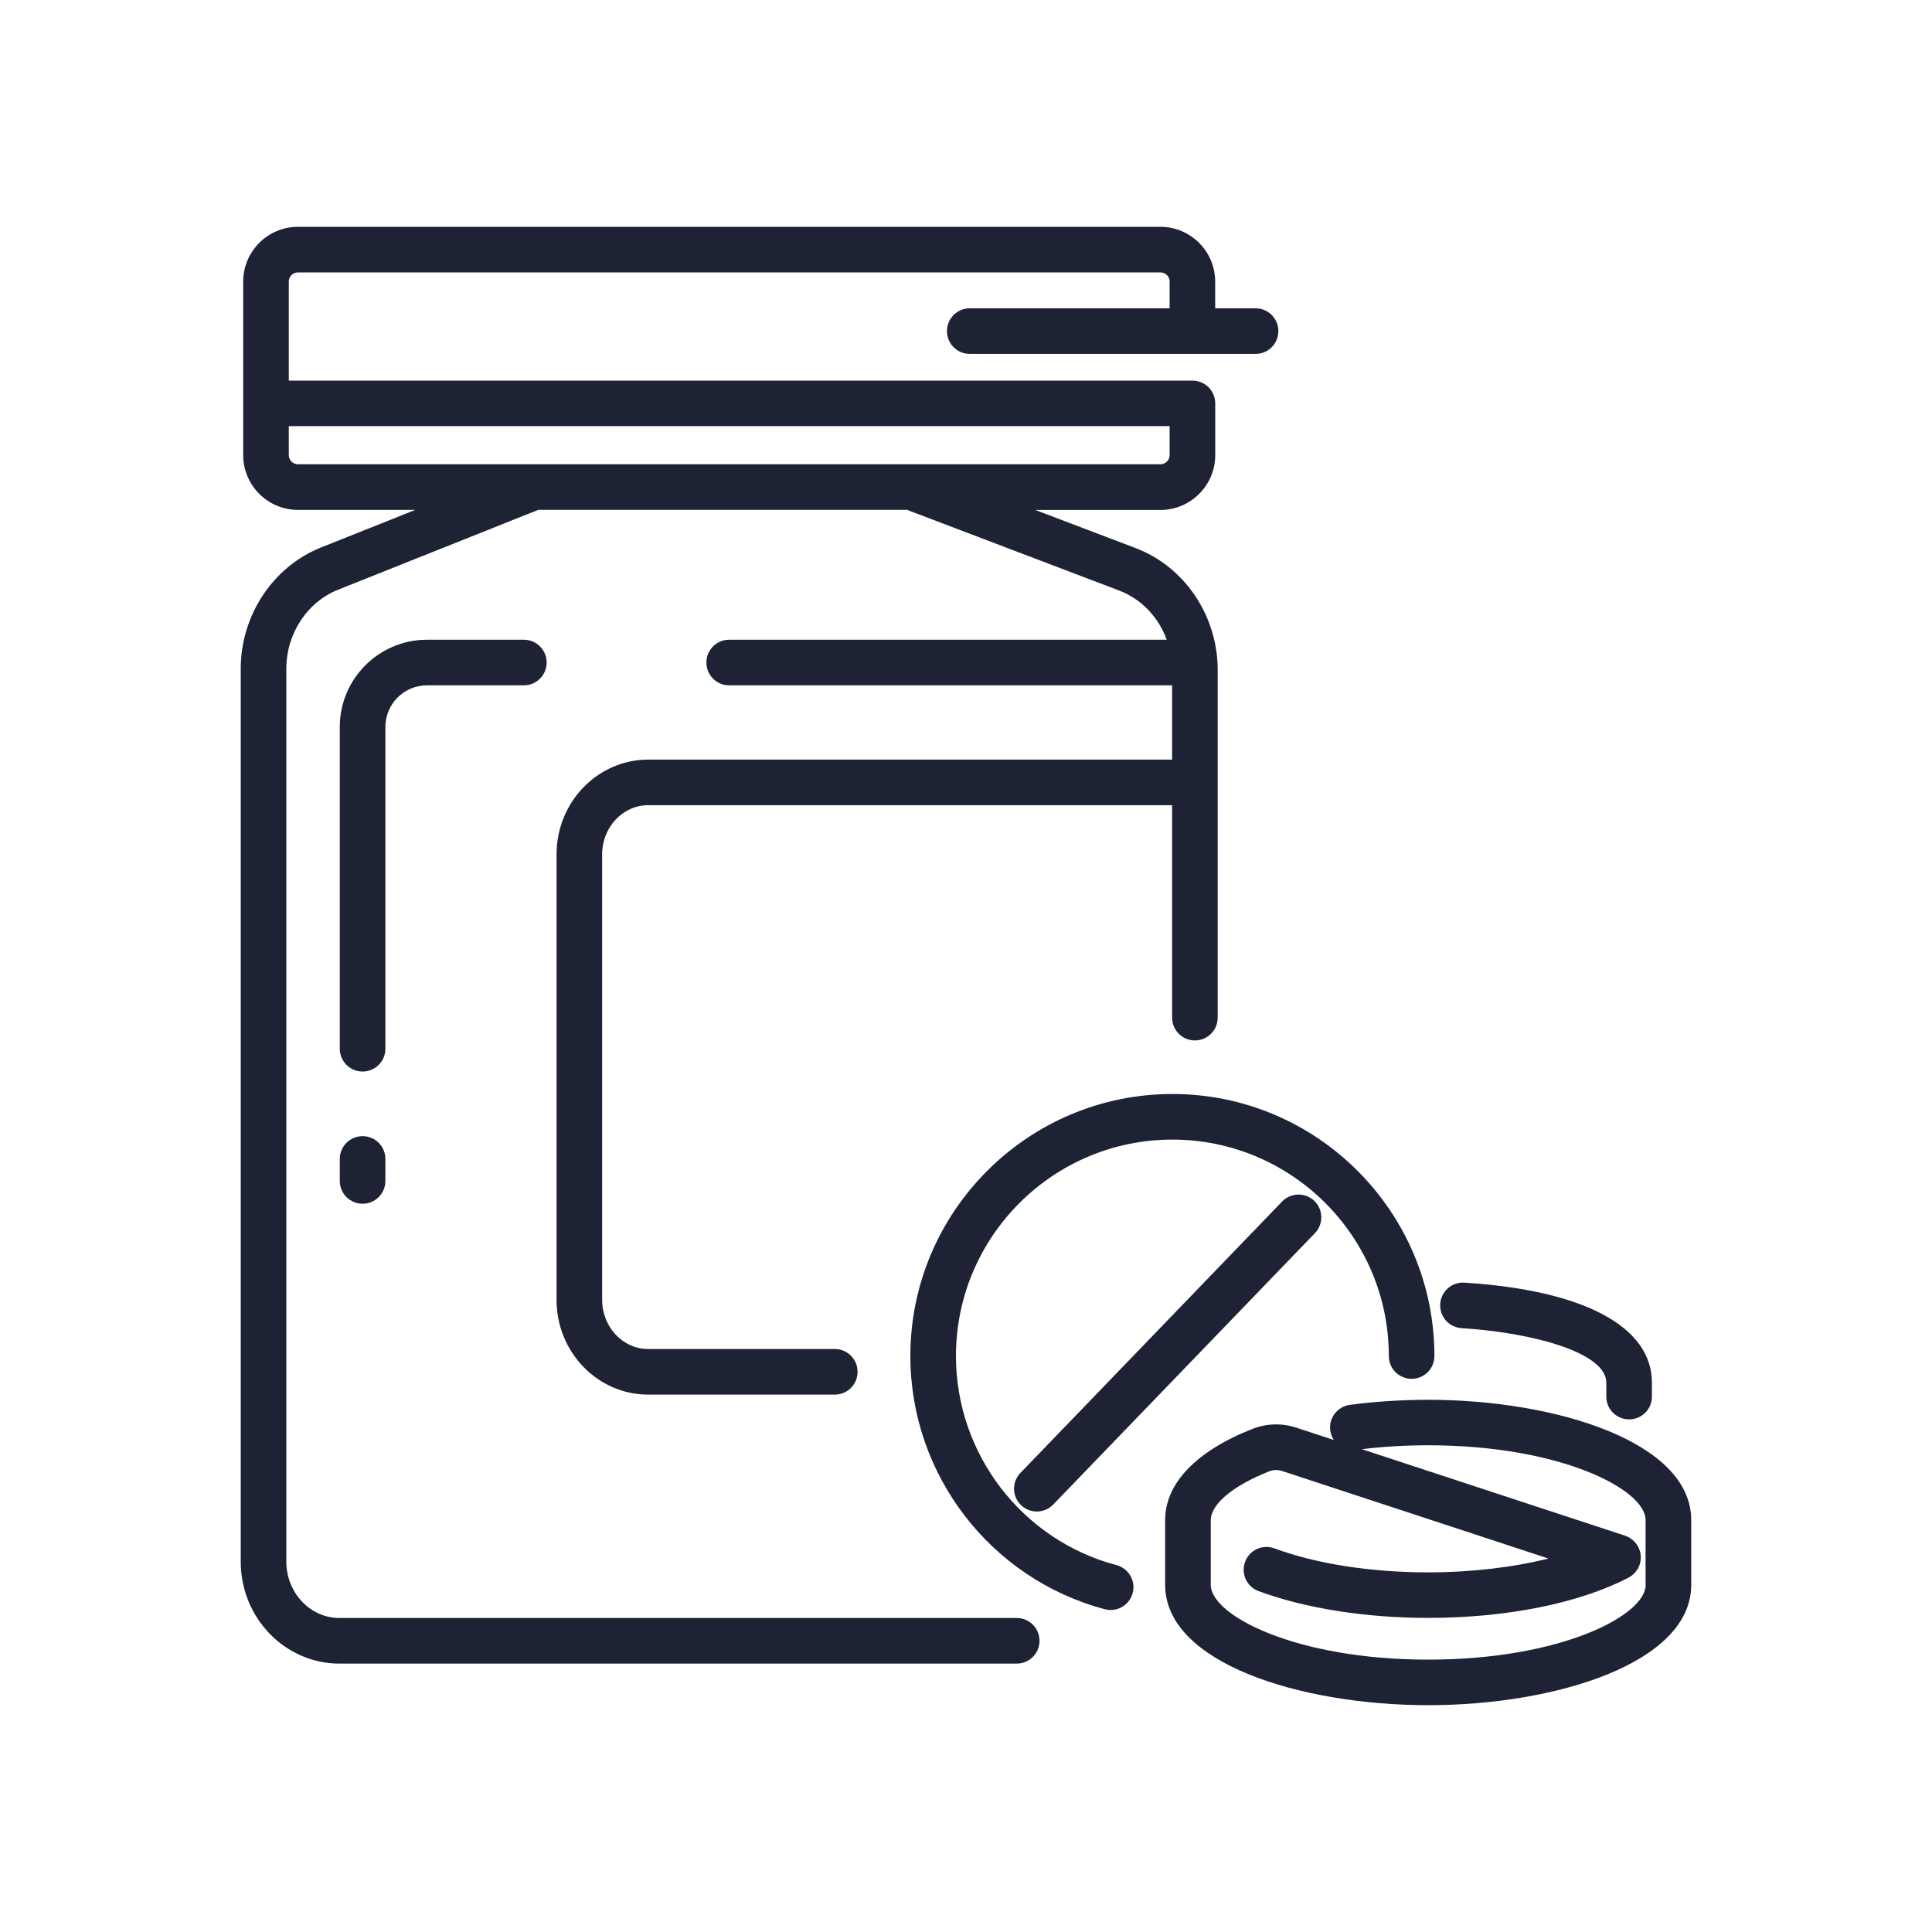 <svg xmlns="http://www.w3.org/2000/svg" id="uuid-3372fce4-aaf0-407a-9327-ba688d8ed865" viewBox="0 0 400 400"><path d="m295.7,289.81c-5.54,0-11,.36-16.23,1.05-2.58.35-4.4,2.72-4.05,5.3.1.73.36,1.4.74,1.98l-7.81-2.57c-2.94-.97-6.16-.87-9.05.27-11.65,4.59-18.07,11.29-18.07,18.87v13.43c0,16.18,28.06,24.9,54.46,24.9s54.46-8.73,54.46-24.9v-13.43c0-16.18-28.06-24.9-54.46-24.9Zm45.02,38.33c0,6.31-17.54,15.47-45.02,15.47s-45.02-9.16-45.02-15.47v-13.43c0-3.28,4.63-7.14,12.09-10.09.46-.18.95-.27,1.43-.27.41,0,.81.06,1.2.19l55.19,18.14c-7.37,1.83-16.01,2.86-24.89,2.86-11.88,0-23.19-1.76-31.86-4.97-2.44-.9-5.16.34-6.06,2.79s.34,5.16,2.79,6.06c9.69,3.58,22.16,5.55,35.13,5.55,16.17,0,31.26-3.03,41.42-8.31,0,0,0,0,.01,0,.02,0,.04-.02.05-.03.1-.05.18-.12.28-.18.16-.1.32-.19.47-.31.12-.1.22-.21.33-.31.11-.11.23-.21.33-.33.11-.13.19-.27.29-.4.08-.12.17-.23.24-.35.1-.18.17-.36.24-.55.04-.09.09-.18.12-.28,0-.01,0-.02,0-.03.08-.23.12-.47.16-.72,0-.07.03-.13.04-.2.03-.3.04-.61.01-.92-.03-.31-.08-.61-.16-.9-.02-.06-.05-.13-.07-.19-.08-.23-.16-.46-.27-.68,0,0,0-.02-.01-.03-.05-.09-.11-.16-.17-.25-.1-.17-.2-.34-.33-.5-.09-.11-.2-.21-.29-.31-.11-.12-.22-.24-.35-.35-.12-.1-.26-.19-.39-.28-.12-.08-.24-.17-.37-.25-.17-.1-.36-.17-.54-.24-.1-.04-.18-.09-.28-.12l-54.5-17.91c4.43-.54,9.04-.81,13.72-.81,27.48,0,45.02,9.16,45.02,15.47v13.43Z" style="fill:#1e2235;"></path><path d="m231.16,324.05c-19.57-5.21-33.24-23.02-33.24-43.3,0-24.71,20.1-44.81,44.81-44.81s44.81,20.1,44.81,44.81c0,2.61,2.11,4.72,4.72,4.72s4.72-2.11,4.72-4.72c0-29.91-24.34-54.25-54.25-54.25s-54.25,24.34-54.25,54.25c0,24.55,16.55,46.11,40.25,52.42.41.11.82.16,1.22.16,2.09,0,3.99-1.39,4.56-3.51.67-2.52-.83-5.1-3.34-5.78Z" style="fill:#1e2235;"></path><path d="m265.45,248.76l-54.18,56.19c-1.81,1.88-1.75,4.86.12,6.67.92.88,2.1,1.32,3.27,1.32,1.24,0,2.47-.48,3.4-1.44l54.18-56.19c1.81-1.88,1.75-4.86-.12-6.67-1.88-1.81-4.86-1.75-6.67.12Z" style="fill:#1e2235;"></path><path d="m302.59,274.98c14.9.93,29.98,5.1,29.98,11.28v2.89c0,2.61,2.11,4.72,4.72,4.72s4.72-2.11,4.72-4.72v-2.89c0-11.62-14.15-19.16-38.83-20.7-2.61-.17-4.84,1.82-5,4.42-.16,2.6,1.82,4.84,4.42,5Z" style="fill:#1e2235;"></path><path d="m210.5,334.99H70.27c-6.06,0-10.99-5.24-10.99-11.68v-184.87c0-7.22,4.29-13.78,10.68-16.33l41.48-16.55h76.35l43.96,16.72c4.59,1.75,8.12,5.53,9.81,10.17h-90.59c-2.61,0-4.72,2.11-4.72,4.72s2.11,4.72,4.72,4.72h91.7v15.38h-108.47c-10.46,0-18.97,8.79-18.97,19.6v92.27c0,10.81,8.51,19.6,18.97,19.6h38.63c2.61,0,4.72-2.11,4.72-4.72s-2.11-4.72-4.72-4.72h-38.63c-5.25,0-9.53-4.56-9.53-10.16v-92.27c0-5.6,4.27-10.16,9.53-10.16h108.47v43.98c0,2.61,2.11,4.72,4.72,4.72s4.72-2.11,4.72-4.72v-71.98c0-11.23-6.84-21.38-17.01-25.24l-20.76-7.89h25.92c6.25,0,11.34-5.09,11.34-11.34v-10.72c0-2.61-2.11-4.72-4.72-4.72H59.79v-20.5c0-1.05.85-1.9,1.9-1.9h178.57c1.05,0,1.9.85,1.9,1.9v5.53h-41.38c-2.61,0-4.72,2.11-4.72,4.72s2.11,4.72,4.72,4.72h59.17c2.61,0,4.72-2.11,4.72-4.72s-2.11-4.72-4.72-4.72h-8.36v-5.53c0-6.25-5.09-11.34-11.34-11.34H61.69c-6.25,0-11.34,5.09-11.34,11.34v35.93c0,6.25,5.09,11.34,11.34,11.34h24.28l-19.51,7.78c-9.94,3.97-16.62,14.05-16.62,25.09v184.87c0,11.65,9.16,21.12,20.43,21.12h140.23c2.61,0,4.72-2.11,4.72-4.72s-2.11-4.72-4.72-4.72ZM59.79,94.22v-6h182.37v6c0,1.05-.85,1.9-1.9,1.9H61.69c-1.05,0-1.9-.85-1.9-1.9Z" style="fill:#1e2235;"></path><path d="m75.07,235.23c-2.61,0-4.72,2.11-4.72,4.72v4.55c0,2.61,2.11,4.72,4.72,4.72s4.72-2.11,4.72-4.72v-4.55c0-2.61-2.11-4.72-4.72-4.72Z" style="fill:#1e2235;"></path><path d="m79.79,150.5c0-4.75,3.86-8.61,8.61-8.61h20.06c2.61,0,4.72-2.11,4.72-4.72s-2.11-4.72-4.72-4.72h-20.06c-9.95,0-18.05,8.1-18.05,18.05v66.63c0,2.61,2.11,4.72,4.72,4.72s4.72-2.11,4.72-4.72v-66.63Z" style="fill:#1e2235;"></path></svg>